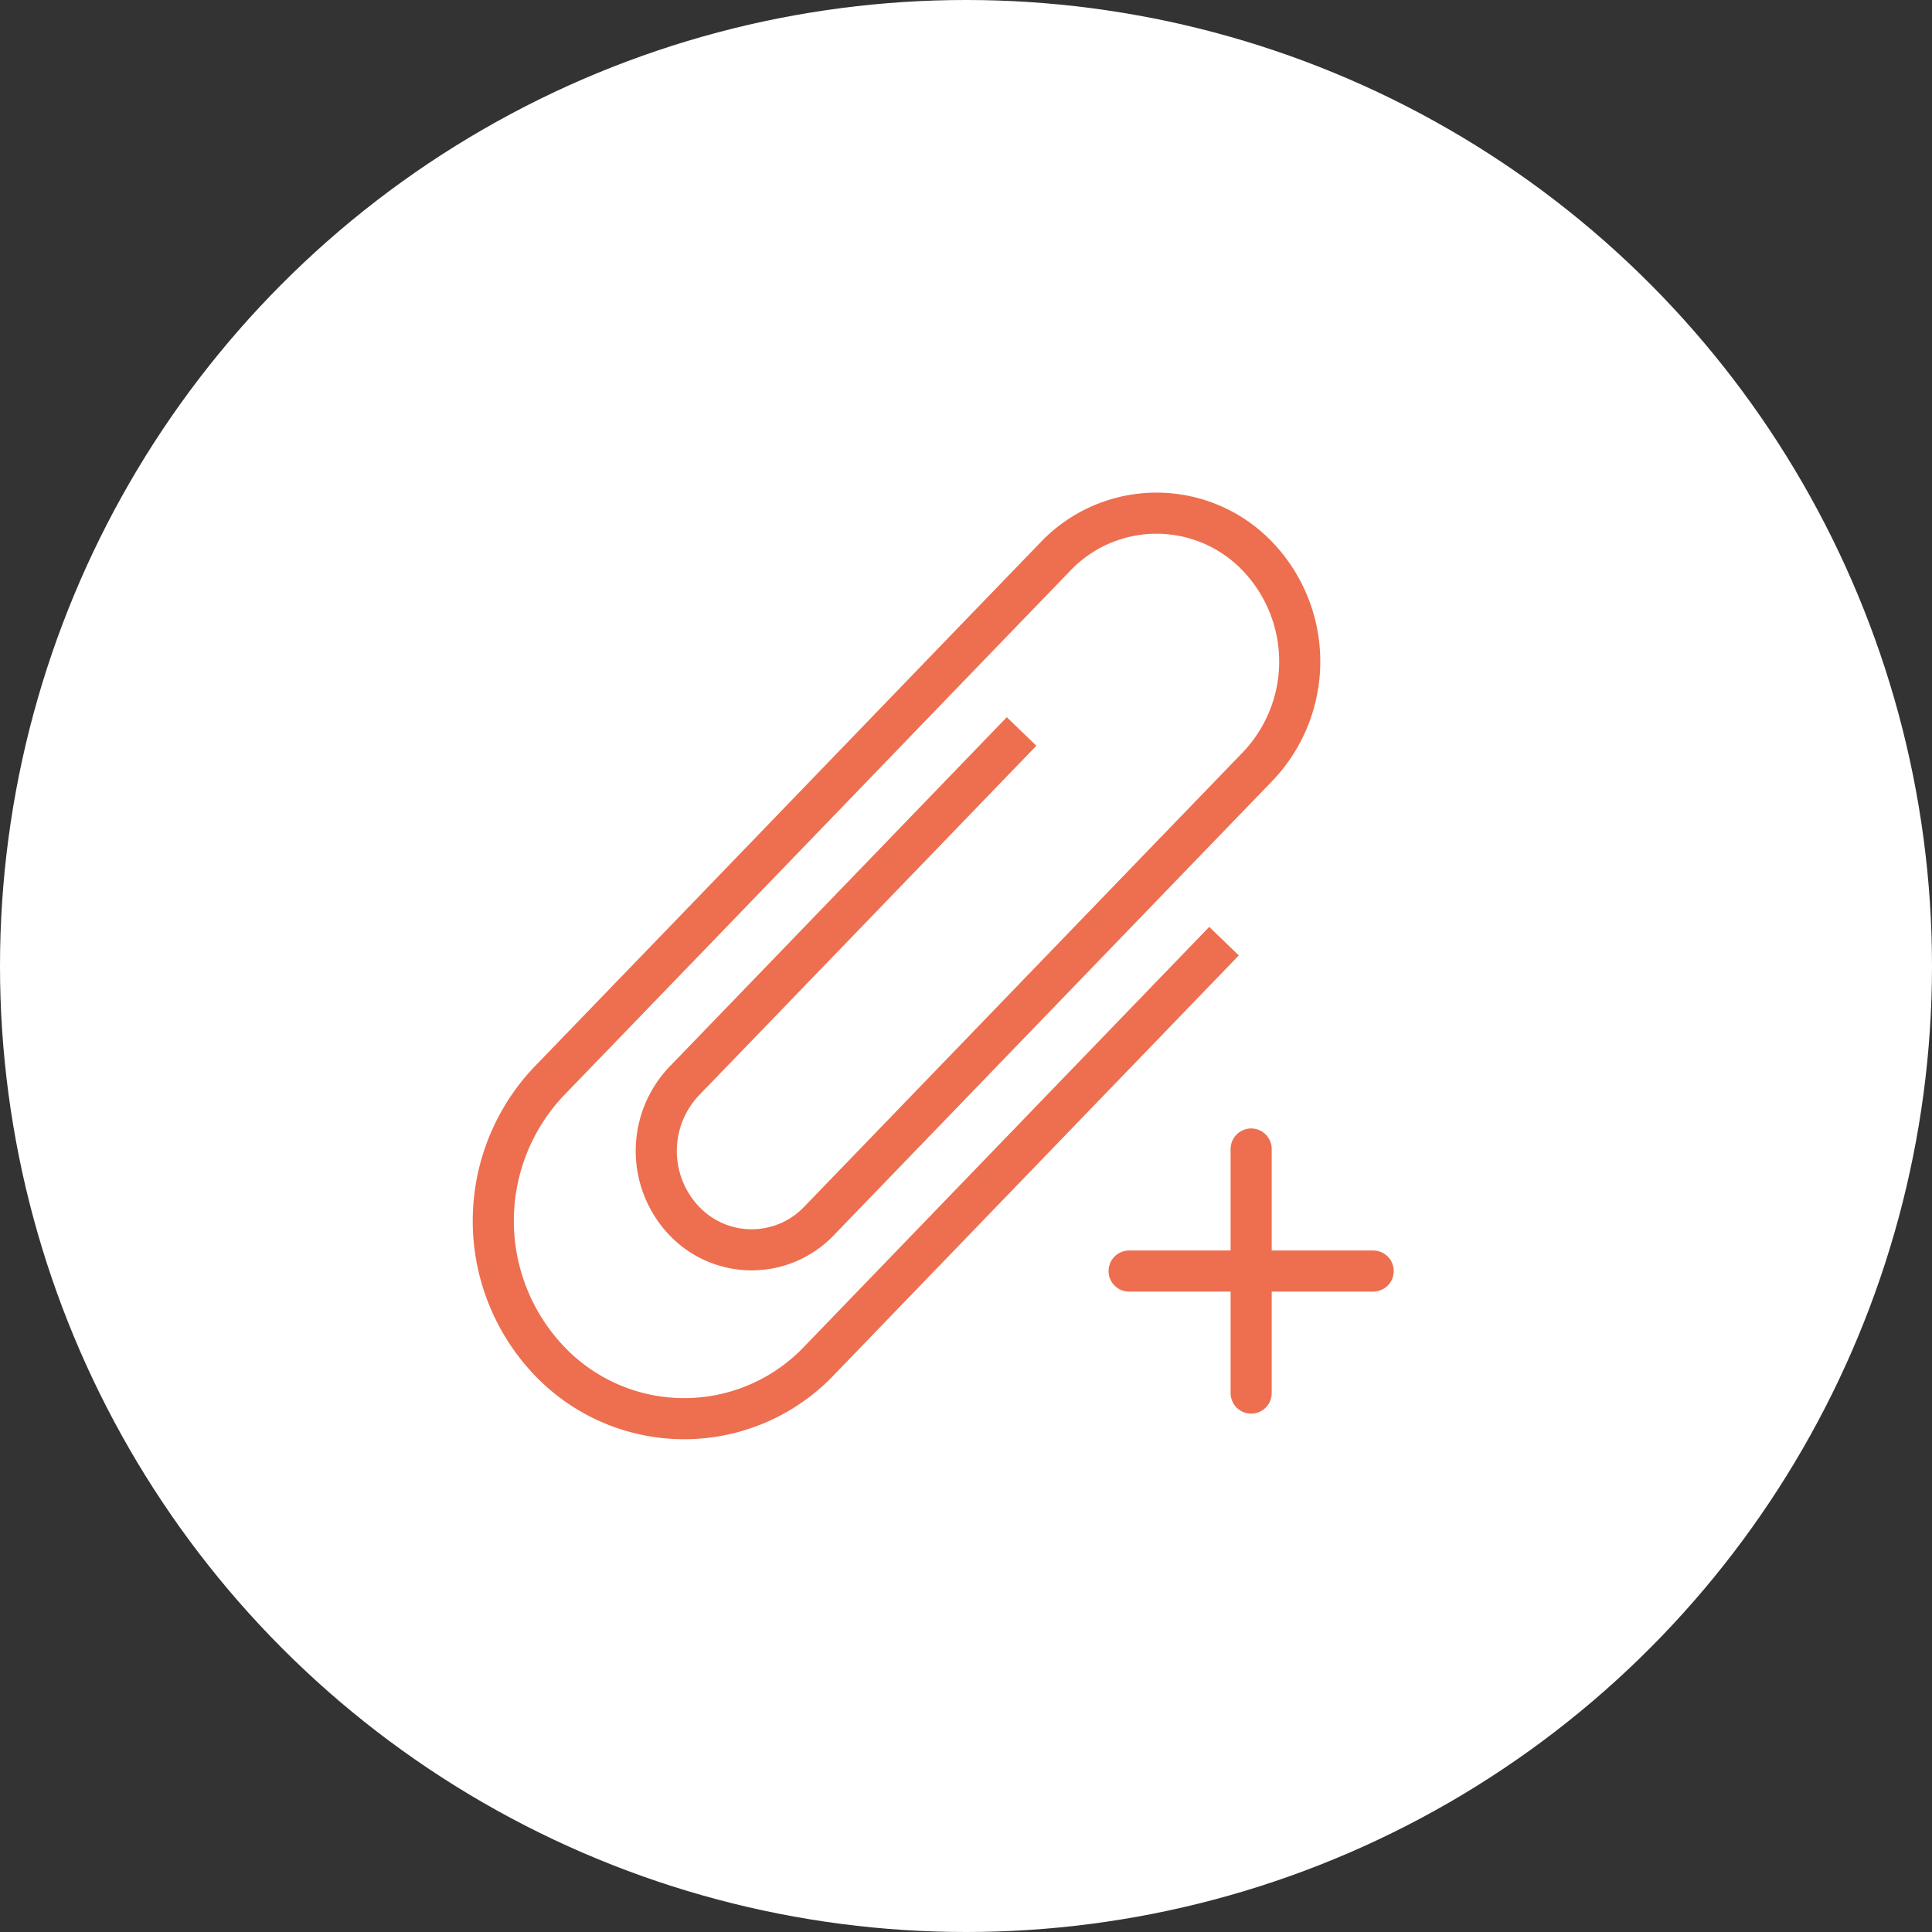 <svg xmlns="http://www.w3.org/2000/svg" width="94" height="94" viewBox="0 0 94 94">
  <rect x="0" y="0" width="94" height="94" fill="#333333" stroke="none"/>
  <g id="Groupe_765" data-name="Groupe 765" transform="translate(-1097 -2667)">
    <circle id="Ellipse_62" data-name="Ellipse 62" cx="47" cy="47" r="47" transform="translate(1097 2667)" fill="#fff"/>
    <g id="Groupe_359" data-name="Groupe 359" transform="translate(688.979 -1648.723)">
      <g id="Groupe_355" data-name="Groupe 355" transform="translate(462.957 4371.627)">
        <g id="Groupe_354" data-name="Groupe 354" transform="translate(0 0)">
          <line id="Ligne_188" data-name="Ligne 188" x1="11.875" transform="translate(0 5.938)" fill="none" stroke="#ed6f50" stroke-linecap="round" stroke-linejoin="round" stroke-width="2"/>
          <line id="Ligne_189" data-name="Ligne 189" y2="11.875" transform="translate(5.938)" fill="none" stroke="#ed6f50" stroke-linecap="round" stroke-linejoin="round" stroke-width="2"/>
        </g>
      </g>
      <path id="Tracé_193" data-name="Tracé 193" d="M34.726,19.643,21.592,33.253l-3.283,3.4a4.936,4.936,0,0,0,0,6.8,4.529,4.529,0,0,0,6.567,0l3.283-3.4,13.133-13.61,4.925-5.1a7.4,7.4,0,0,0,0-10.207,6.794,6.794,0,0,0-9.85,0l-4.925,5.1L18.309,29.85l-6.567,6.8a9.872,9.872,0,0,0,0,13.61,9.059,9.059,0,0,0,13.133,0l19.7-20.415" transform="translate(423 4331.669)" fill="none" stroke="#ed6f50" stroke-linejoin="round" stroke-width="2"/>
    </g>
  </g>
</svg>
